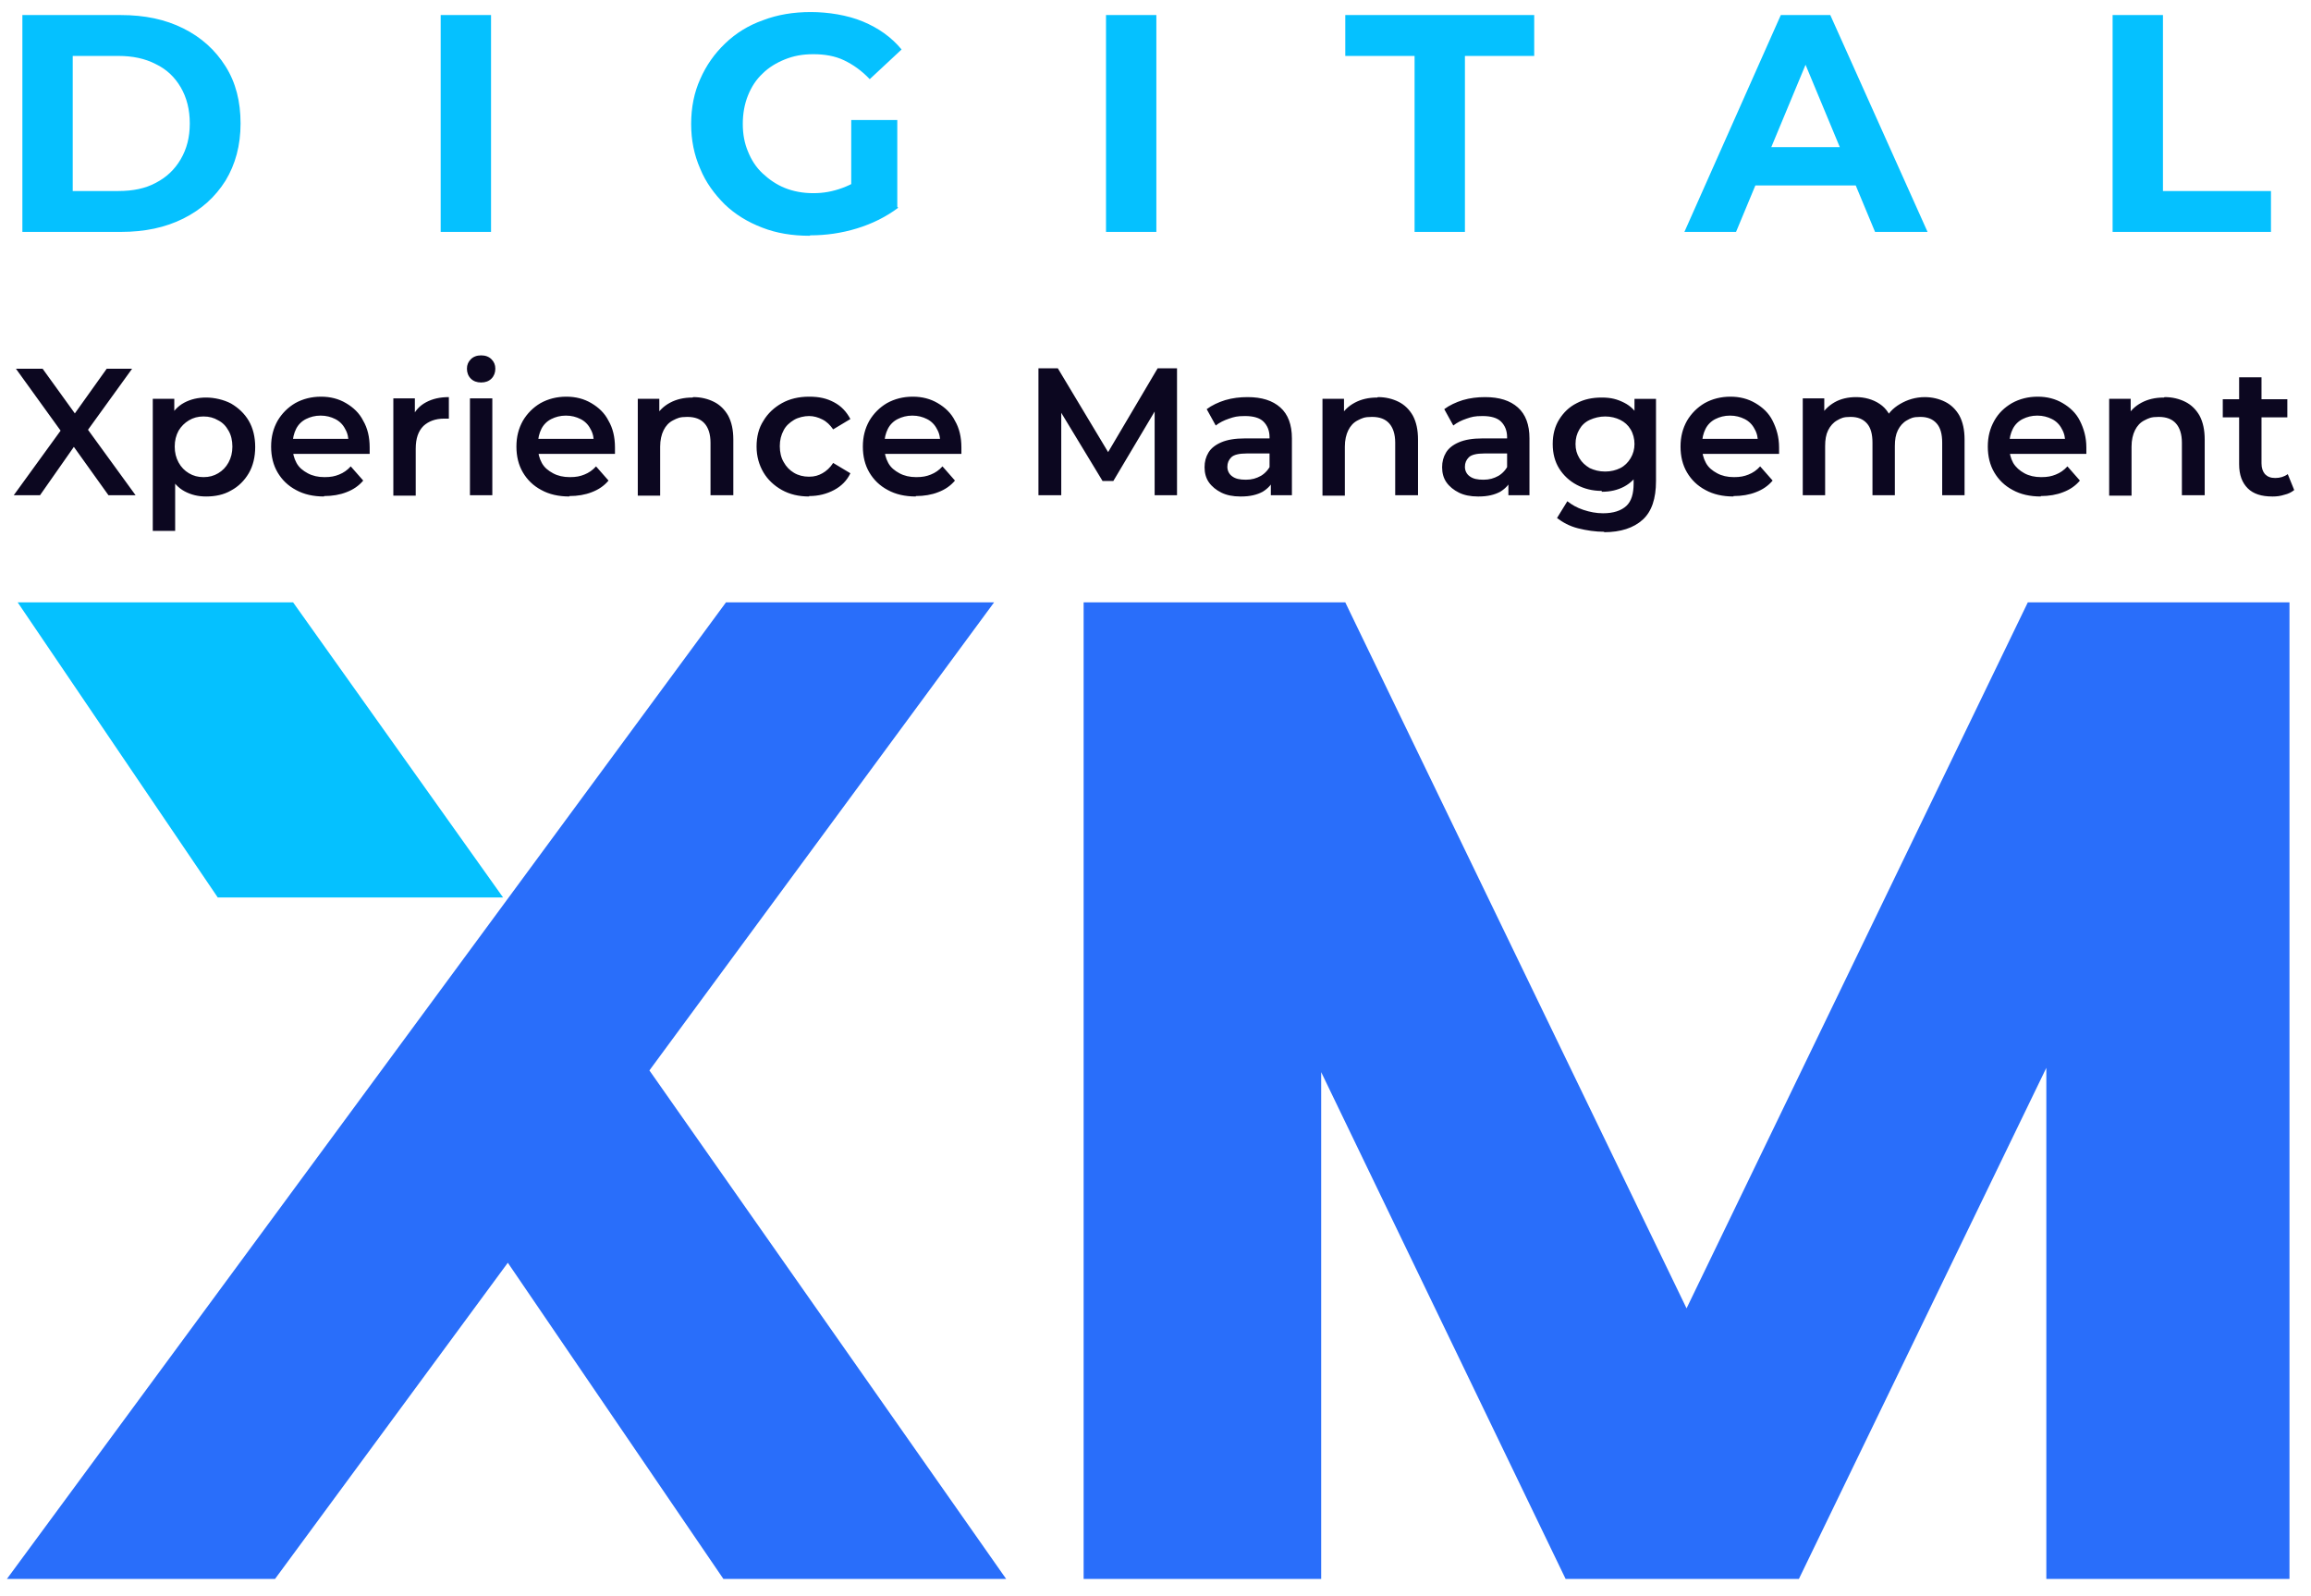 <svg xmlns="http://www.w3.org/2000/svg" id="Layer_1" viewBox="0 0 537 371"><defs><style>      .st0 {        fill: #05c1ff;      }      .st1 {        fill: #0c0720;      }      .st2 {        fill: #296efa;      }    </style></defs><g><path class="st0" d="M50.6,208.6L4.1,140h64l48.8,68.6H50.6Z"></path><path class="st2" d="M532,140v227h-56.5v-118.8l-57.5,118.8h-54.2l-56.8-117.8v117.8h-55.2v-227h60.8l1.2,2.5,78.1,161.6,79.3-164.1h60.8ZM231,140h-62.3L1.6,367h62.3l54.1-73.5,50.1,73.5h65.7l-82.9-118.2,80.1-108.8Z"></path></g><path class="st1" d="M3.2,115.1l12.4-17.1v4.2l-11.9-16.5h6.2l8.8,12.2h-2.6s8.7-12.2,8.7-12.2h5.9l-11.7,16.2v-4l12.5,17.2h-6.3l-9.3-13h2.5l-9.1,13H3.2ZM35.5,123.3v-30.6h5v5.3l-.2,6,.4,6v13.4h-5.2ZM47.9,115.4c-1.9,0-3.5-.4-5-1.2-1.5-.8-2.7-2.1-3.5-3.8-.9-1.7-1.3-3.9-1.3-6.5s.4-4.8,1.2-6.5c.8-1.7,2-3,3.5-3.8,1.5-.8,3.2-1.2,5.1-1.2s4.1.5,5.8,1.4c1.7,1,3.1,2.3,4.1,4,1,1.7,1.5,3.8,1.5,6.1s-.5,4.4-1.5,6.1-2.4,3.1-4.1,4c-1.7,1-3.7,1.4-5.8,1.4ZM47.3,110.9c1.3,0,2.4-.3,3.4-.9s1.8-1.4,2.4-2.5c.6-1.1.9-2.3.9-3.7s-.3-2.7-.9-3.7c-.6-1.1-1.4-1.9-2.4-2.4-1-.6-2.1-.9-3.4-.9s-2.4.3-3.4.9c-1,.6-1.8,1.4-2.4,2.4-.6,1.1-.9,2.3-.9,3.7s.3,2.6.9,3.7c.6,1.1,1.4,1.9,2.4,2.5,1,.6,2.1.9,3.4.9ZM75.3,115.4c-2.5,0-4.7-.5-6.5-1.5-1.9-1-3.3-2.4-4.3-4.1s-1.5-3.7-1.5-6,.5-4.2,1.5-6c1-1.7,2.4-3.1,4.1-4.1,1.8-1,3.8-1.5,6-1.5s4.1.5,5.8,1.5c1.7,1,3.1,2.3,4,4.1,1,1.7,1.5,3.8,1.5,6.2s0,.4,0,.7c0,.3,0,.6,0,.8h-18.7v-3.5h15.9l-2.1,1.1c0-1.3-.2-2.4-.8-3.4-.5-1-1.3-1.8-2.3-2.3-1-.5-2.1-.8-3.4-.8s-2.4.3-3.4.8-1.8,1.3-2.3,2.3c-.5,1-.8,2.2-.8,3.5v.8c0,1.3.3,2.5.9,3.6s1.5,1.8,2.6,2.4c1.1.6,2.4.9,3.9.9s2.4-.2,3.4-.6c1-.4,1.9-1,2.7-1.9l2.9,3.3c-1,1.2-2.3,2.1-3.9,2.7-1.5.6-3.3.9-5.2.9ZM91.4,115.1v-22.5h5v6.2l-.6-1.8c.6-1.5,1.7-2.7,3.2-3.5,1.5-.8,3.2-1.2,5.3-1.2v5c-.2,0-.4,0-.6,0-.2,0-.4,0-.5,0-2,0-3.6.6-4.8,1.7-1.2,1.2-1.8,2.9-1.8,5.3v10.9h-5.2ZM111.8,88.9c-1,0-1.8-.3-2.4-.9s-.9-1.4-.9-2.3.3-1.6.9-2.2c.6-.6,1.4-.9,2.4-.9s1.8.3,2.4.9c.6.6.9,1.3.9,2.2s-.3,1.7-.9,2.3-1.4.9-2.4.9ZM109.2,115.1v-22.5h5.2v22.5h-5.2ZM132.3,115.4c-2.5,0-4.7-.5-6.5-1.5-1.9-1-3.3-2.4-4.3-4.1s-1.5-3.7-1.5-6,.5-4.2,1.5-6c1-1.7,2.4-3.1,4.1-4.1,1.8-1,3.8-1.5,6-1.5s4.1.5,5.8,1.5c1.7,1,3.1,2.3,4,4.1,1,1.7,1.5,3.8,1.5,6.2s0,.4,0,.7c0,.3,0,.6,0,.8h-18.7v-3.5h15.9l-2.1,1.1c0-1.3-.2-2.4-.8-3.4-.5-1-1.3-1.8-2.3-2.3-1-.5-2.1-.8-3.4-.8s-2.4.3-3.4.8-1.8,1.3-2.3,2.3c-.5,1-.8,2.2-.8,3.5v.8c0,1.3.3,2.5.9,3.6s1.5,1.8,2.6,2.4c1.1.6,2.4.9,3.9.9s2.4-.2,3.4-.6c1-.4,1.9-1,2.7-1.9l2.9,3.3c-1,1.2-2.3,2.1-3.9,2.7-1.5.6-3.3.9-5.2.9ZM161.1,92.3c1.8,0,3.4.4,4.8,1.1,1.4.7,2.5,1.8,3.3,3.2.8,1.5,1.2,3.3,1.2,5.6v12.9h-5.3v-12.2c0-2-.5-3.5-1.4-4.5s-2.2-1.5-4-1.5-2.3.3-3.3.8c-1,.5-1.7,1.3-2.2,2.3-.5,1-.8,2.3-.8,3.8v11.4h-5.2v-22.5h5v6.1l-.9-1.9c.8-1.4,1.9-2.5,3.4-3.3,1.5-.8,3.2-1.2,5.2-1.2ZM188,115.4c-2.4,0-4.5-.5-6.3-1.5-1.8-1-3.3-2.4-4.3-4.1-1-1.7-1.6-3.7-1.6-6s.5-4.3,1.6-6c1-1.7,2.5-3.1,4.3-4.1,1.8-1,3.9-1.5,6.3-1.5s4.1.4,5.8,1.3c1.7.9,2.9,2.2,3.8,3.9l-4,2.4c-.7-1-1.5-1.8-2.5-2.3s-2-.8-3.1-.8-2.5.3-3.5.9c-1,.6-1.9,1.4-2.4,2.4-.6,1.1-.9,2.3-.9,3.7s.3,2.7.9,3.7c.6,1.1,1.4,1.9,2.4,2.5,1,.6,2.2.9,3.5.9s2.2-.3,3.1-.8,1.8-1.3,2.5-2.4l4,2.4c-.8,1.7-2.1,3-3.8,3.9-1.7.9-3.6,1.4-5.8,1.4ZM212.8,115.4c-2.5,0-4.7-.5-6.5-1.5-1.9-1-3.3-2.4-4.3-4.1s-1.5-3.7-1.5-6,.5-4.2,1.5-6c1-1.7,2.4-3.1,4.1-4.1,1.8-1,3.8-1.5,6-1.5s4.1.5,5.8,1.5c1.7,1,3.1,2.3,4,4.1,1,1.7,1.5,3.8,1.5,6.2s0,.4,0,.7c0,.3,0,.6,0,.8h-18.7v-3.5h15.9l-2.1,1.1c0-1.3-.2-2.4-.8-3.4-.5-1-1.3-1.8-2.3-2.3-1-.5-2.1-.8-3.4-.8s-2.4.3-3.4.8-1.8,1.3-2.3,2.3c-.5,1-.8,2.2-.8,3.5v.8c0,1.3.3,2.5.9,3.6s1.5,1.8,2.6,2.4c1.1.6,2.4.9,3.9.9s2.4-.2,3.4-.6c1-.4,1.9-1,2.7-1.9l2.9,3.3c-1,1.2-2.3,2.1-3.9,2.7-1.5.6-3.3.9-5.2.9ZM241.3,115.1v-29.5h4.5l12.9,21.5h-2.4l12.7-21.5h4.5v29.5c0,0-5.2,0-5.2,0v-21.3h1.1l-10.7,18h-2.5l-10.9-18h1.3v21.3h-5.2ZM288.2,115.4c-1.7,0-3.2-.3-4.4-.9s-2.2-1.4-2.9-2.4c-.7-1-1-2.2-1-3.5s.3-2.4.9-3.4,1.6-1.8,3-2.4c1.4-.6,3.2-.9,5.5-.9h6.5v3.5h-6.1c-1.8,0-3,.3-3.6.9-.6.6-.9,1.3-.9,2.2s.4,1.7,1.1,2.2c.8.6,1.8.8,3.2.8s2.4-.3,3.5-.9c1-.6,1.8-1.5,2.3-2.6l.8,3.2c-.5,1.3-1.4,2.3-2.7,3.1-1.3.7-2.9,1.1-5,1.1ZM295.3,115.1v-4.6l-.3-.9v-8c0-1.5-.5-2.7-1.4-3.6-.9-.9-2.4-1.3-4.3-1.3s-2.5.2-3.7.6c-1.2.4-2.2.9-3.1,1.6l-2.1-3.8c1.2-.9,2.7-1.6,4.3-2.1,1.7-.5,3.4-.7,5.2-.7,3.3,0,5.8.8,7.6,2.4,1.8,1.6,2.7,4,2.7,7.2v13.2h-5ZM320.2,92.3c1.8,0,3.4.4,4.8,1.1,1.4.7,2.5,1.8,3.3,3.2.8,1.5,1.2,3.3,1.2,5.6v12.9h-5.3v-12.2c0-2-.5-3.5-1.4-4.5s-2.2-1.5-4-1.5-2.3.3-3.3.8c-1,.5-1.7,1.3-2.2,2.3-.5,1-.8,2.3-.8,3.8v11.4h-5.2v-22.5h5v6.1l-.9-1.9c.8-1.4,1.9-2.5,3.4-3.3,1.5-.8,3.2-1.2,5.2-1.2ZM343.4,115.4c-1.7,0-3.2-.3-4.4-.9s-2.2-1.4-2.9-2.4c-.7-1-1-2.2-1-3.5s.3-2.4.9-3.4,1.6-1.8,3-2.4c1.4-.6,3.2-.9,5.5-.9h6.5v3.5h-6.1c-1.8,0-3,.3-3.6.9-.6.6-.9,1.3-.9,2.2s.4,1.7,1.1,2.2c.8.6,1.8.8,3.2.8s2.4-.3,3.5-.9c1-.6,1.8-1.5,2.3-2.6l.8,3.2c-.5,1.3-1.4,2.3-2.7,3.1-1.3.7-2.9,1.1-5,1.1ZM350.5,115.1v-4.6l-.3-.9v-8c0-1.5-.5-2.7-1.4-3.6-.9-.9-2.4-1.3-4.3-1.3s-2.5.2-3.7.6c-1.2.4-2.2.9-3.1,1.6l-2.1-3.8c1.2-.9,2.7-1.6,4.3-2.1,1.7-.5,3.4-.7,5.2-.7,3.3,0,5.8.8,7.6,2.4,1.8,1.6,2.7,4,2.7,7.2v13.2h-5ZM372.2,114.1c-2.2,0-4.1-.5-5.8-1.4-1.7-.9-3.1-2.2-4.1-3.8-1-1.6-1.5-3.5-1.5-5.7s.5-4.1,1.5-5.7c1-1.6,2.3-2.9,4.1-3.8,1.7-.9,3.6-1.3,5.8-1.3s3.6.4,5.2,1.2,2.7,2,3.6,3.6c.9,1.6,1.3,3.7,1.3,6.2s-.4,4.5-1.3,6.1c-.9,1.6-2.1,2.8-3.6,3.6-1.5.8-3.2,1.2-5.2,1.2ZM372.8,123.6c-2.1,0-4.1-.3-6.1-.8-2-.5-3.6-1.4-4.9-2.4l2.4-3.9c1,.8,2.2,1.5,3.7,2,1.5.5,3,.8,4.6.8,2.4,0,4.2-.6,5.4-1.7s1.7-2.9,1.7-5.2v-4l.4-5.1-.2-5.1v-5.5h5v19.1c0,4.1-1,7.1-3.1,9-2.1,1.9-5.1,2.9-9,2.9ZM373,109.6c1.3,0,2.5-.3,3.5-.8,1-.5,1.8-1.3,2.4-2.3.6-1,.9-2.1.9-3.3s-.3-2.4-.9-3.4c-.6-1-1.4-1.7-2.4-2.2-1-.5-2.2-.8-3.5-.8s-2.5.3-3.6.8c-1.1.5-1.9,1.3-2.4,2.2-.6,1-.9,2.1-.9,3.4s.3,2.3.9,3.3c.6,1,1.4,1.7,2.4,2.3,1.1.5,2.2.8,3.6.8ZM402.8,115.4c-2.5,0-4.7-.5-6.5-1.5-1.9-1-3.3-2.4-4.3-4.1s-1.5-3.7-1.5-6,.5-4.2,1.5-6c1-1.7,2.4-3.1,4.1-4.1,1.8-1,3.8-1.5,6-1.5s4.1.5,5.8,1.5c1.7,1,3.1,2.3,4,4.1s1.5,3.8,1.5,6.2,0,.4,0,.7c0,.3,0,.6,0,.8h-18.7v-3.5h15.9l-2.1,1.1c0-1.3-.2-2.4-.8-3.4-.5-1-1.3-1.8-2.3-2.3-1-.5-2.1-.8-3.4-.8s-2.4.3-3.4.8c-1,.5-1.8,1.3-2.3,2.3-.5,1-.8,2.2-.8,3.5v.8c0,1.3.3,2.5.9,3.6s1.5,1.8,2.6,2.4c1.1.6,2.4.9,3.9.9s2.4-.2,3.4-.6c1-.4,1.9-1,2.7-1.9l2.9,3.3c-1,1.2-2.3,2.1-3.9,2.7-1.5.6-3.3.9-5.2.9ZM447.2,92.3c1.8,0,3.4.4,4.8,1.1,1.4.7,2.5,1.8,3.3,3.2.8,1.5,1.2,3.3,1.2,5.6v12.9h-5.2v-12.2c0-2-.4-3.5-1.3-4.5-.9-1-2.1-1.5-3.8-1.5s-2.2.3-3.1.8c-.9.5-1.6,1.3-2.1,2.3-.5,1-.7,2.2-.7,3.7v11.4h-5.2v-12.2c0-2-.4-3.5-1.3-4.5-.9-1-2.1-1.5-3.8-1.5s-2.2.3-3.1.8c-.9.5-1.6,1.3-2.1,2.3-.5,1-.7,2.2-.7,3.7v11.4h-5.2v-22.5h5v6l-.9-1.8c.8-1.4,1.9-2.5,3.3-3.3,1.4-.8,3.1-1.2,5-1.2s3.9.5,5.5,1.6c1.5,1,2.6,2.6,3.1,4.8l-2-.8c.7-1.7,1.9-3,3.6-4,1.7-1,3.6-1.6,5.8-1.6ZM474.2,115.4c-2.5,0-4.7-.5-6.5-1.5-1.9-1-3.3-2.4-4.3-4.1-1-1.7-1.5-3.7-1.5-6s.5-4.2,1.5-6,2.4-3.1,4.1-4.1c1.8-1,3.8-1.5,6-1.5s4.1.5,5.8,1.5,3.1,2.3,4,4.1,1.5,3.8,1.5,6.2,0,.4,0,.7c0,.3,0,.6,0,.8h-18.7v-3.5h15.9l-2.1,1.1c0-1.3-.2-2.4-.8-3.4-.5-1-1.3-1.8-2.3-2.3-1-.5-2.1-.8-3.4-.8s-2.4.3-3.4.8-1.8,1.3-2.3,2.3c-.5,1-.8,2.2-.8,3.5v.8c0,1.3.3,2.5.9,3.6.6,1,1.5,1.8,2.6,2.4,1.1.6,2.4.9,3.9.9s2.4-.2,3.4-.6c1-.4,1.9-1,2.7-1.9l2.9,3.3c-1,1.2-2.3,2.1-3.9,2.7-1.5.6-3.3.9-5.2.9ZM503,92.3c1.8,0,3.4.4,4.8,1.1,1.4.7,2.5,1.8,3.3,3.2.8,1.5,1.2,3.3,1.2,5.6v12.9h-5.3v-12.2c0-2-.5-3.5-1.4-4.5s-2.2-1.5-4-1.5-2.3.3-3.3.8c-1,.5-1.7,1.3-2.2,2.3-.5,1-.8,2.3-.8,3.8v11.4h-5.2v-22.5h5v6.1l-.9-1.9c.8-1.4,1.9-2.5,3.4-3.3,1.5-.8,3.2-1.2,5.2-1.2ZM516.5,97v-4.2h15v4.2h-15ZM528,115.4c-2.5,0-4.4-.6-5.7-1.9s-2-3.1-2-5.6v-20.2h5.2v20c0,1.1.3,1.9.8,2.5.6.6,1.3.9,2.4.9s2.1-.3,2.9-.9l1.5,3.7c-.6.5-1.4.9-2.3,1.1-.9.3-1.8.4-2.7.4Z"></path><path class="st0" d="M5.2,53.9V3.5h22.9c5.5,0,10.3,1,14.5,3.1,4.2,2.1,7.4,5,9.8,8.8,2.4,3.8,3.5,8.2,3.5,13.3s-1.2,9.5-3.5,13.3c-2.4,3.8-5.6,6.7-9.8,8.8-4.2,2.1-9,3.1-14.5,3.1H5.2ZM16.9,44.4h10.6c3.4,0,6.3-.6,8.7-1.9,2.5-1.3,4.4-3.1,5.8-5.5,1.4-2.4,2.1-5.1,2.1-8.3s-.7-6-2.1-8.4c-1.4-2.4-3.3-4.2-5.8-5.4-2.5-1.3-5.4-1.9-8.7-1.9h-10.6v31.4ZM102.4,53.9V3.5h11.7v50.4h-11.7ZM188.1,54.8c-4,0-7.7-.6-11-1.9-3.4-1.3-6.3-3.1-8.7-5.4-2.4-2.4-4.4-5.1-5.7-8.3-1.4-3.2-2.1-6.6-2.1-10.4s.7-7.3,2.1-10.4c1.4-3.2,3.3-5.9,5.8-8.3,2.5-2.4,5.4-4.2,8.8-5.4,3.4-1.3,7.1-1.9,11.1-1.9s8.5.7,12.1,2.2c3.6,1.5,6.6,3.6,9,6.5l-7.4,6.9c-1.9-2-3.9-3.4-6-4.4s-4.5-1.4-7.1-1.4-4.6.4-6.6,1.2c-2,.8-3.8,1.9-5.2,3.3-1.5,1.4-2.6,3.1-3.4,5.1-.8,2-1.2,4.2-1.2,6.6s.4,4.5,1.2,6.4c.8,2,1.9,3.7,3.4,5.1,1.5,1.4,3.2,2.6,5.2,3.4,2,.8,4.2,1.2,6.6,1.2s4.5-.4,6.7-1.2c2.2-.8,4.3-2,6.4-3.8l6.6,8.4c-2.8,2.1-6,3.7-9.6,4.8-3.6,1.1-7.2,1.6-10.8,1.6ZM197.8,46.8v-18.9h10.7v20.4l-10.7-1.5ZM257,53.9V3.5h11.7v50.4h-11.7ZM328.7,53.9V13h-16.1V3.5h43.9v9.5h-16.1v40.9h-11.7ZM391.4,53.9l22.4-50.4h11.5l22.6,50.4h-12.2l-18.5-44.5h4.7l-18.5,44.5h-12ZM402.7,43.1l3-8.9h26.1l3,8.9h-32ZM490.9,53.9V3.5h11.7v40.9h25.1v9.5h-36.9Z"></path></svg>